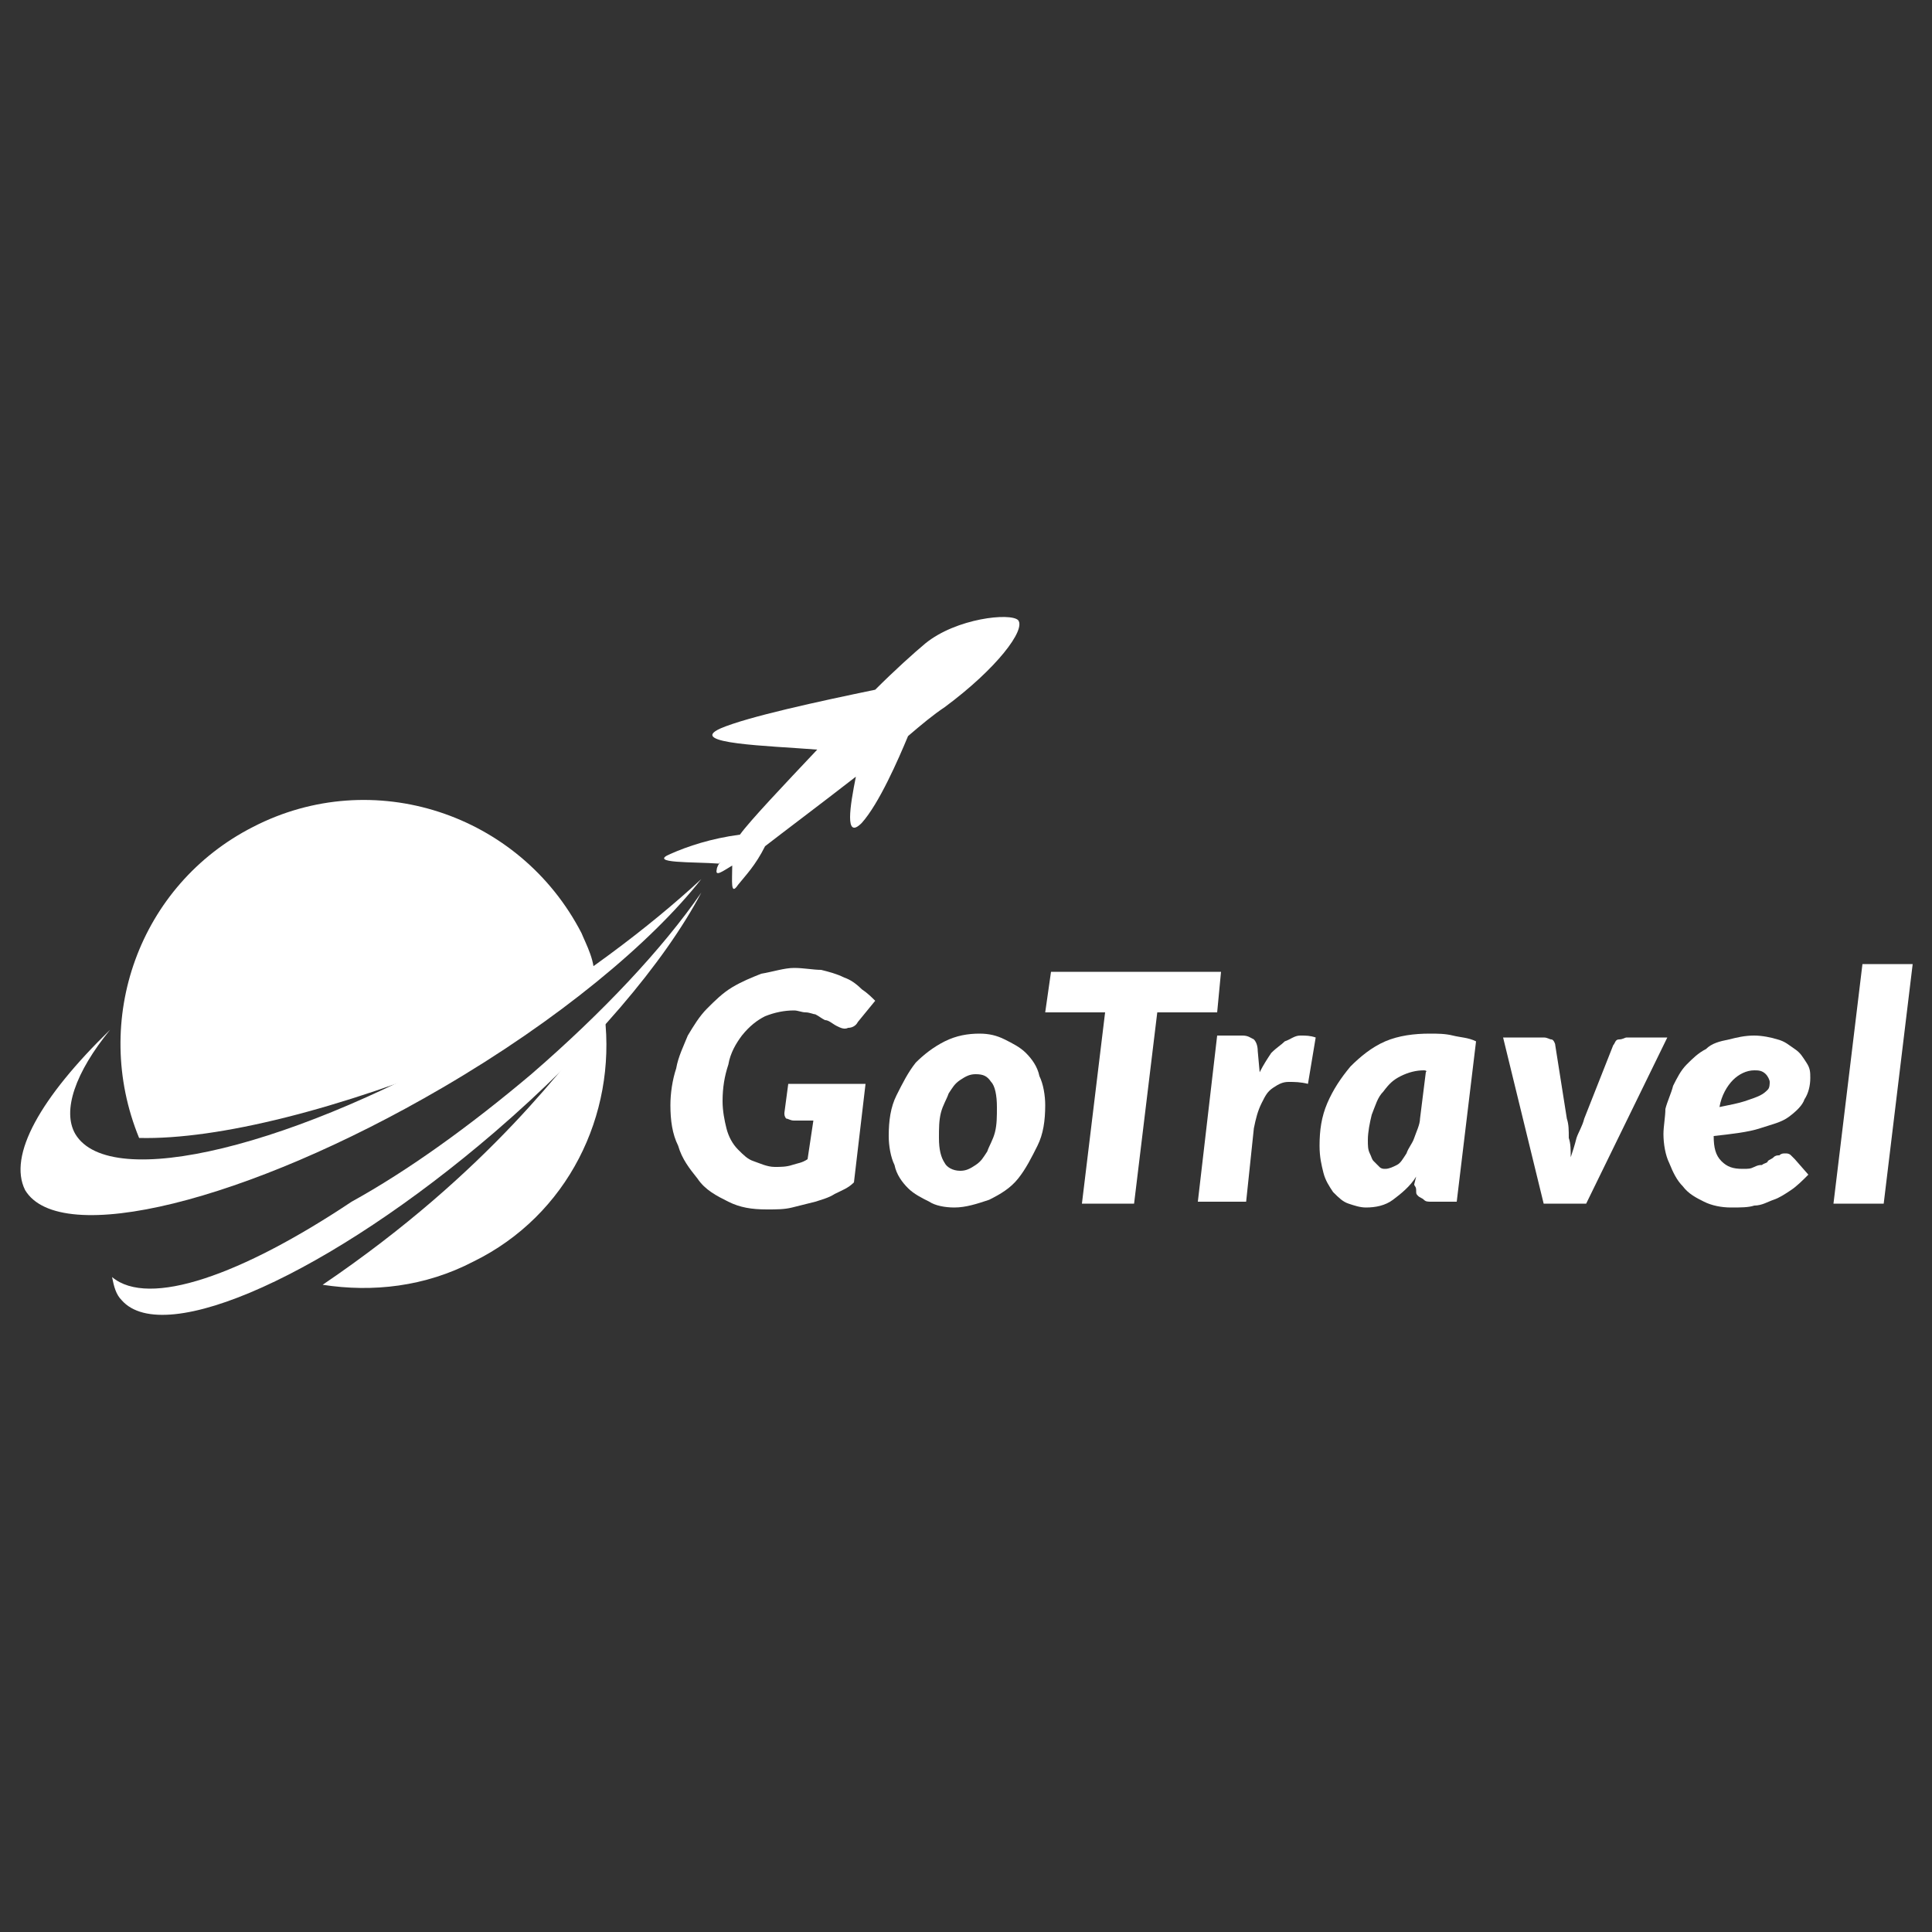 <svg xmlns="http://www.w3.org/2000/svg" x="0px" y="0px" viewBox="0 0 100 100" style="enable-background:new 0 0 100 100;"><rect x="0" y="0" width="100" height="100" fill="#333333" stroke="none"/><path d="M16.7,66.5c2.6,0.4,5.3,0.1,7.8-1.2c4.9-2.4,7.4-7.6,6.8-12.7C29.4,54.9,25.4,60.6,16.7,66.5z" style="fill: rgb(255, 255, 255);"></path><path d="M24.4,54.6c0.3-0.2,0.5-0.3,0.8-0.5c2-1.3,3.8-2,5.5-3.5c0.2-0.7-0.4-1.8-0.6-2.3c-3.2-6.2-10.8-8.7-17-5.5  c-5.9,3-8.4,10-5.9,16.1C11.3,59,17.6,57.4,24.4,54.6z" style="fill: rgb(255, 255, 255);"></path><path d="M18.2,62.2C12.5,66,7.7,67.7,5.8,66.1C5.9,66.6,6,67,6.3,67.3c2.2,2.5,10.8-1.4,19.3-8.7c5-4.3,8.8-8.8,10.7-12.4  c-2,2.9-5.1,6.2-8.8,9.4C24.3,58.3,21.1,60.6,18.2,62.2z" style="fill: rgb(255, 255, 255);"></path><path d="M52.7,32.1c-0.4-0.4-3.2-0.1-4.8,1.2c-0.6,0.5-1.6,1.4-2.6,2.4c-2.9,0.6-6.6,1.4-8,2c-1.8,0.8,2.5,0.9,5,1.1  c-1.7,1.8-3.5,3.7-4,4.4c-1.5,0.2-2.7,0.6-3.6,1c-1.2,0.5,1.2,0.4,2.5,0.5l0.1-0.1c-0.1,0.1-0.2,0.3-0.2,0.4  c-0.1,0.4,0.3,0.1,0.8-0.2c0,0.8-0.1,1.6,0.3,1c0.4-0.5,0.9-1,1.4-2c0.9-0.7,2.9-2.2,4.7-3.6c-0.3,1.5-0.6,3.3,0.3,2.4  c0.9-1,1.9-3.3,2.4-4.5c0.7-0.6,1.3-1.1,1.9-1.5C51.6,34.6,53.1,32.6,52.7,32.1z" style="fill: rgb(255, 255, 255);"></path><path d="M25.5,53.4c-10.2,6-19.8,8.3-21.6,5.3c-0.7-1.2,0-3.2,1.8-5.4c-3.6,3.5-5.3,6.5-4.4,8.3c1.8,3,11.5,0.6,21.6-5.3  c6-3.5,10.8-7.5,13.4-10.8C33.6,48,29.9,50.8,25.5,53.4z" style="fill: rgb(255, 255, 255);"></path><path d="M26.8,46c1.3,2.9-2,7.2-7.4,9.5c-5.3,2.4-10.7,2-12-0.9c-1.3-2.9,2-7.2,7.4-9.5C20.1,42.8,25.5,43.2,26.8,46z" style="fill: rgb(255, 255, 255);"></path><path d="M40.8,56.1h4l-0.6,5.1c-0.3,0.3-0.6,0.4-1,0.6c-0.3,0.2-0.7,0.3-1,0.4c-0.4,0.1-0.8,0.2-1.2,0.3c-0.4,0.1-0.8,0.1-1.3,0.1  c-0.8,0-1.4-0.1-2-0.4c-0.6-0.3-1.2-0.6-1.6-1.2c-0.4-0.5-0.8-1-1-1.7c-0.3-0.6-0.4-1.3-0.4-2.1c0-0.6,0.1-1.3,0.3-1.9  c0.1-0.6,0.4-1.2,0.6-1.7c0.3-0.5,0.6-1,1-1.4c0.4-0.4,0.8-0.8,1.3-1.1c0.5-0.3,1-0.5,1.5-0.7c0.6-0.1,1.2-0.3,1.7-0.3  c0.5,0,1,0.1,1.4,0.1c0.4,0.1,0.8,0.2,1.2,0.4c0.3,0.1,0.6,0.3,0.9,0.6c0.3,0.2,0.5,0.4,0.7,0.6l-0.9,1.1c-0.1,0.2-0.3,0.3-0.5,0.3  c-0.2,0.1-0.4,0-0.6-0.1c-0.2-0.1-0.4-0.3-0.6-0.3c-0.2-0.1-0.3-0.2-0.5-0.3c-0.1,0-0.3-0.1-0.5-0.1c-0.2,0-0.4-0.1-0.6-0.1  c-0.5,0-1,0.1-1.5,0.3c-0.4,0.2-0.8,0.5-1.2,1c-0.3,0.4-0.6,0.9-0.7,1.5c-0.2,0.6-0.3,1.2-0.3,1.9c0,0.5,0.1,1,0.2,1.4  c0.1,0.4,0.3,0.8,0.6,1.1s0.5,0.5,0.8,0.6c0.3,0.1,0.7,0.3,1.1,0.3c0.3,0,0.6,0,0.9-0.1c0.3-0.1,0.5-0.1,0.8-0.3l0.3-2h-1  c-0.2,0-0.3-0.1-0.4-0.1c-0.1-0.1-0.1-0.2-0.1-0.3L40.8,56.1z" style="fill: rgb(255, 255, 255);"></path><path d="M49.4,62.5c-0.5,0-1-0.1-1.3-0.3c-0.4-0.2-0.8-0.4-1.1-0.7c-0.3-0.3-0.6-0.7-0.7-1.2c-0.2-0.4-0.3-1-0.3-1.5  c0-0.8,0.1-1.5,0.4-2.1s0.6-1.2,1-1.7c0.4-0.4,0.9-0.8,1.5-1.1c0.6-0.3,1.2-0.4,1.8-0.4c0.5,0,0.9,0.1,1.3,0.3  c0.4,0.2,0.8,0.4,1.1,0.7c0.3,0.3,0.6,0.7,0.7,1.2c0.2,0.4,0.3,1,0.3,1.5c0,0.8-0.1,1.5-0.4,2.1c-0.3,0.6-0.6,1.2-1,1.7  s-0.9,0.8-1.5,1.1C50.6,62.3,50,62.5,49.4,62.5z M49.7,60.6c0.3,0,0.5-0.1,0.8-0.3s0.4-0.4,0.6-0.7c0.1-0.3,0.3-0.6,0.4-1  c0.1-0.4,0.1-0.8,0.1-1.3c0-0.6-0.1-1.1-0.3-1.3c-0.2-0.3-0.4-0.4-0.8-0.4c-0.3,0-0.5,0.1-0.8,0.3c-0.3,0.2-0.4,0.4-0.6,0.7  c-0.1,0.3-0.3,0.6-0.4,1c-0.1,0.4-0.1,0.8-0.1,1.3c0,0.6,0.1,1,0.3,1.3C49,60.4,49.3,60.6,49.7,60.6z" style="fill: rgb(255, 255, 255);"></path><path d="M63,52.4h-3.1l-1.2,9.9H56l1.2-9.9h-3.1l0.3-2.1h8.8L63,52.4z" style="fill: rgb(255, 255, 255);"></path><path d="M65.2,55.5c0.2-0.4,0.4-0.7,0.6-1c0.3-0.3,0.5-0.4,0.7-0.6c0.3-0.1,0.5-0.3,0.8-0.3c0.3,0,0.5,0,0.8,0.1l-0.4,2.4  C67.3,56,67,56,66.7,56s-0.5,0.1-0.8,0.3c-0.3,0.2-0.4,0.4-0.6,0.8c-0.2,0.4-0.3,0.8-0.4,1.3l-0.4,3.8h-2.5l1-8.6h1.3  c0.3,0,0.4,0.1,0.6,0.2c0.1,0.1,0.2,0.3,0.2,0.6L65.2,55.5L65.2,55.5z" style="fill: rgb(255, 255, 255);"></path><path d="M73.3,60.9c-0.3,0.5-0.8,0.9-1.2,1.2c-0.4,0.3-0.9,0.4-1.4,0.4c-0.3,0-0.6-0.1-0.9-0.2c-0.3-0.1-0.5-0.3-0.8-0.6  c-0.2-0.3-0.4-0.6-0.5-1s-0.2-0.8-0.2-1.4c0-0.8,0.1-1.5,0.4-2.2c0.3-0.7,0.7-1.3,1.2-1.9c0.5-0.5,1.1-1,1.8-1.3  c0.7-0.3,1.5-0.4,2.3-0.4c0.4,0,0.8,0,1.2,0.1c0.4,0.1,0.8,0.1,1.2,0.3l-1,8.3h-1.3c-0.2,0-0.3,0-0.4-0.1c-0.1-0.1-0.2-0.1-0.3-0.2  c-0.1-0.1-0.1-0.1-0.1-0.3s-0.1-0.2-0.1-0.3L73.3,60.9L73.3,60.9z M73.7,55.4c-0.4,0-0.8,0.1-1.2,0.3s-0.6,0.4-0.9,0.8  c-0.3,0.3-0.4,0.7-0.6,1.2c-0.1,0.4-0.2,0.9-0.2,1.3c0,0.3,0,0.5,0.1,0.7c0.1,0.2,0.1,0.3,0.2,0.4c0.1,0.1,0.2,0.2,0.3,0.3  c0.1,0.1,0.2,0.1,0.3,0.1c0.2,0,0.4-0.1,0.6-0.2c0.2-0.1,0.3-0.3,0.5-0.6c0.1-0.3,0.3-0.5,0.4-0.8c0.1-0.3,0.3-0.7,0.3-1l0.3-2.4  C73.9,55.4,73.7,55.4,73.7,55.4z" style="fill: rgb(255, 255, 255);"></path><path d="M86.3,53.7l-4.2,8.6h-2.2l-2.1-8.6h2.1c0.2,0,0.3,0.1,0.4,0.1s0.2,0.2,0.2,0.3l0.6,3.8c0.1,0.3,0.1,0.6,0.1,1  c0.1,0.3,0.1,0.6,0.1,1c0.1-0.3,0.2-0.6,0.3-1c0.1-0.3,0.3-0.6,0.4-1l1.5-3.8c0.1-0.1,0.1-0.3,0.3-0.3s0.3-0.1,0.4-0.1H86.3z" style="fill: rgb(255, 255, 255);"></path><path d="M93.6,60.8c-0.3,0.3-0.6,0.6-0.9,0.8c-0.3,0.2-0.6,0.4-0.9,0.5c-0.3,0.1-0.6,0.3-1,0.3c-0.3,0.1-0.7,0.1-1.2,0.1  c-0.5,0-1-0.1-1.4-0.3c-0.4-0.2-0.8-0.4-1.1-0.8c-0.3-0.3-0.5-0.7-0.7-1.2c-0.2-0.4-0.3-1-0.3-1.5c0-0.4,0.1-0.9,0.1-1.3  c0.1-0.4,0.3-0.8,0.4-1.2c0.2-0.4,0.4-0.8,0.7-1.1c0.3-0.3,0.6-0.6,1-0.8c0.3-0.3,0.7-0.4,1.2-0.5c0.4-0.1,0.8-0.2,1.3-0.2  c0.4,0,0.9,0.1,1.2,0.2c0.4,0.1,0.6,0.3,0.9,0.5c0.3,0.2,0.4,0.4,0.6,0.7s0.2,0.5,0.2,0.8c0,0.4-0.1,0.8-0.3,1.1  c-0.1,0.3-0.4,0.6-0.8,0.9s-0.9,0.4-1.5,0.6c-0.6,0.2-1.5,0.3-2.4,0.4c0,0.6,0.1,1,0.4,1.3c0.3,0.3,0.6,0.4,1.1,0.4  c0.3,0,0.4,0,0.6-0.1c0.2-0.1,0.3-0.1,0.4-0.1c0.1-0.1,0.3-0.1,0.3-0.2c0.1-0.1,0.2-0.1,0.3-0.2c0.1-0.1,0.2-0.1,0.3-0.1  c0.1-0.1,0.2-0.1,0.3-0.1c0.1,0,0.2,0,0.3,0.1c0.1,0.1,0.1,0.1,0.2,0.2L93.6,60.8z M90.8,55.4c-0.4,0-0.8,0.2-1.1,0.5  s-0.6,0.8-0.7,1.4c0.5-0.1,1-0.2,1.3-0.3c0.3-0.1,0.6-0.2,0.8-0.3c0.2-0.1,0.3-0.2,0.4-0.3c0.1-0.1,0.1-0.3,0.1-0.4  c0-0.1-0.1-0.3-0.2-0.4C91.2,55.4,91,55.4,90.8,55.4z" style="fill: rgb(255, 255, 255);"></path><path d="M94.9,62.3l1.5-12.4H99l-1.5,12.4H94.9z" style="fill: rgb(255, 255, 255);"></path></svg>
